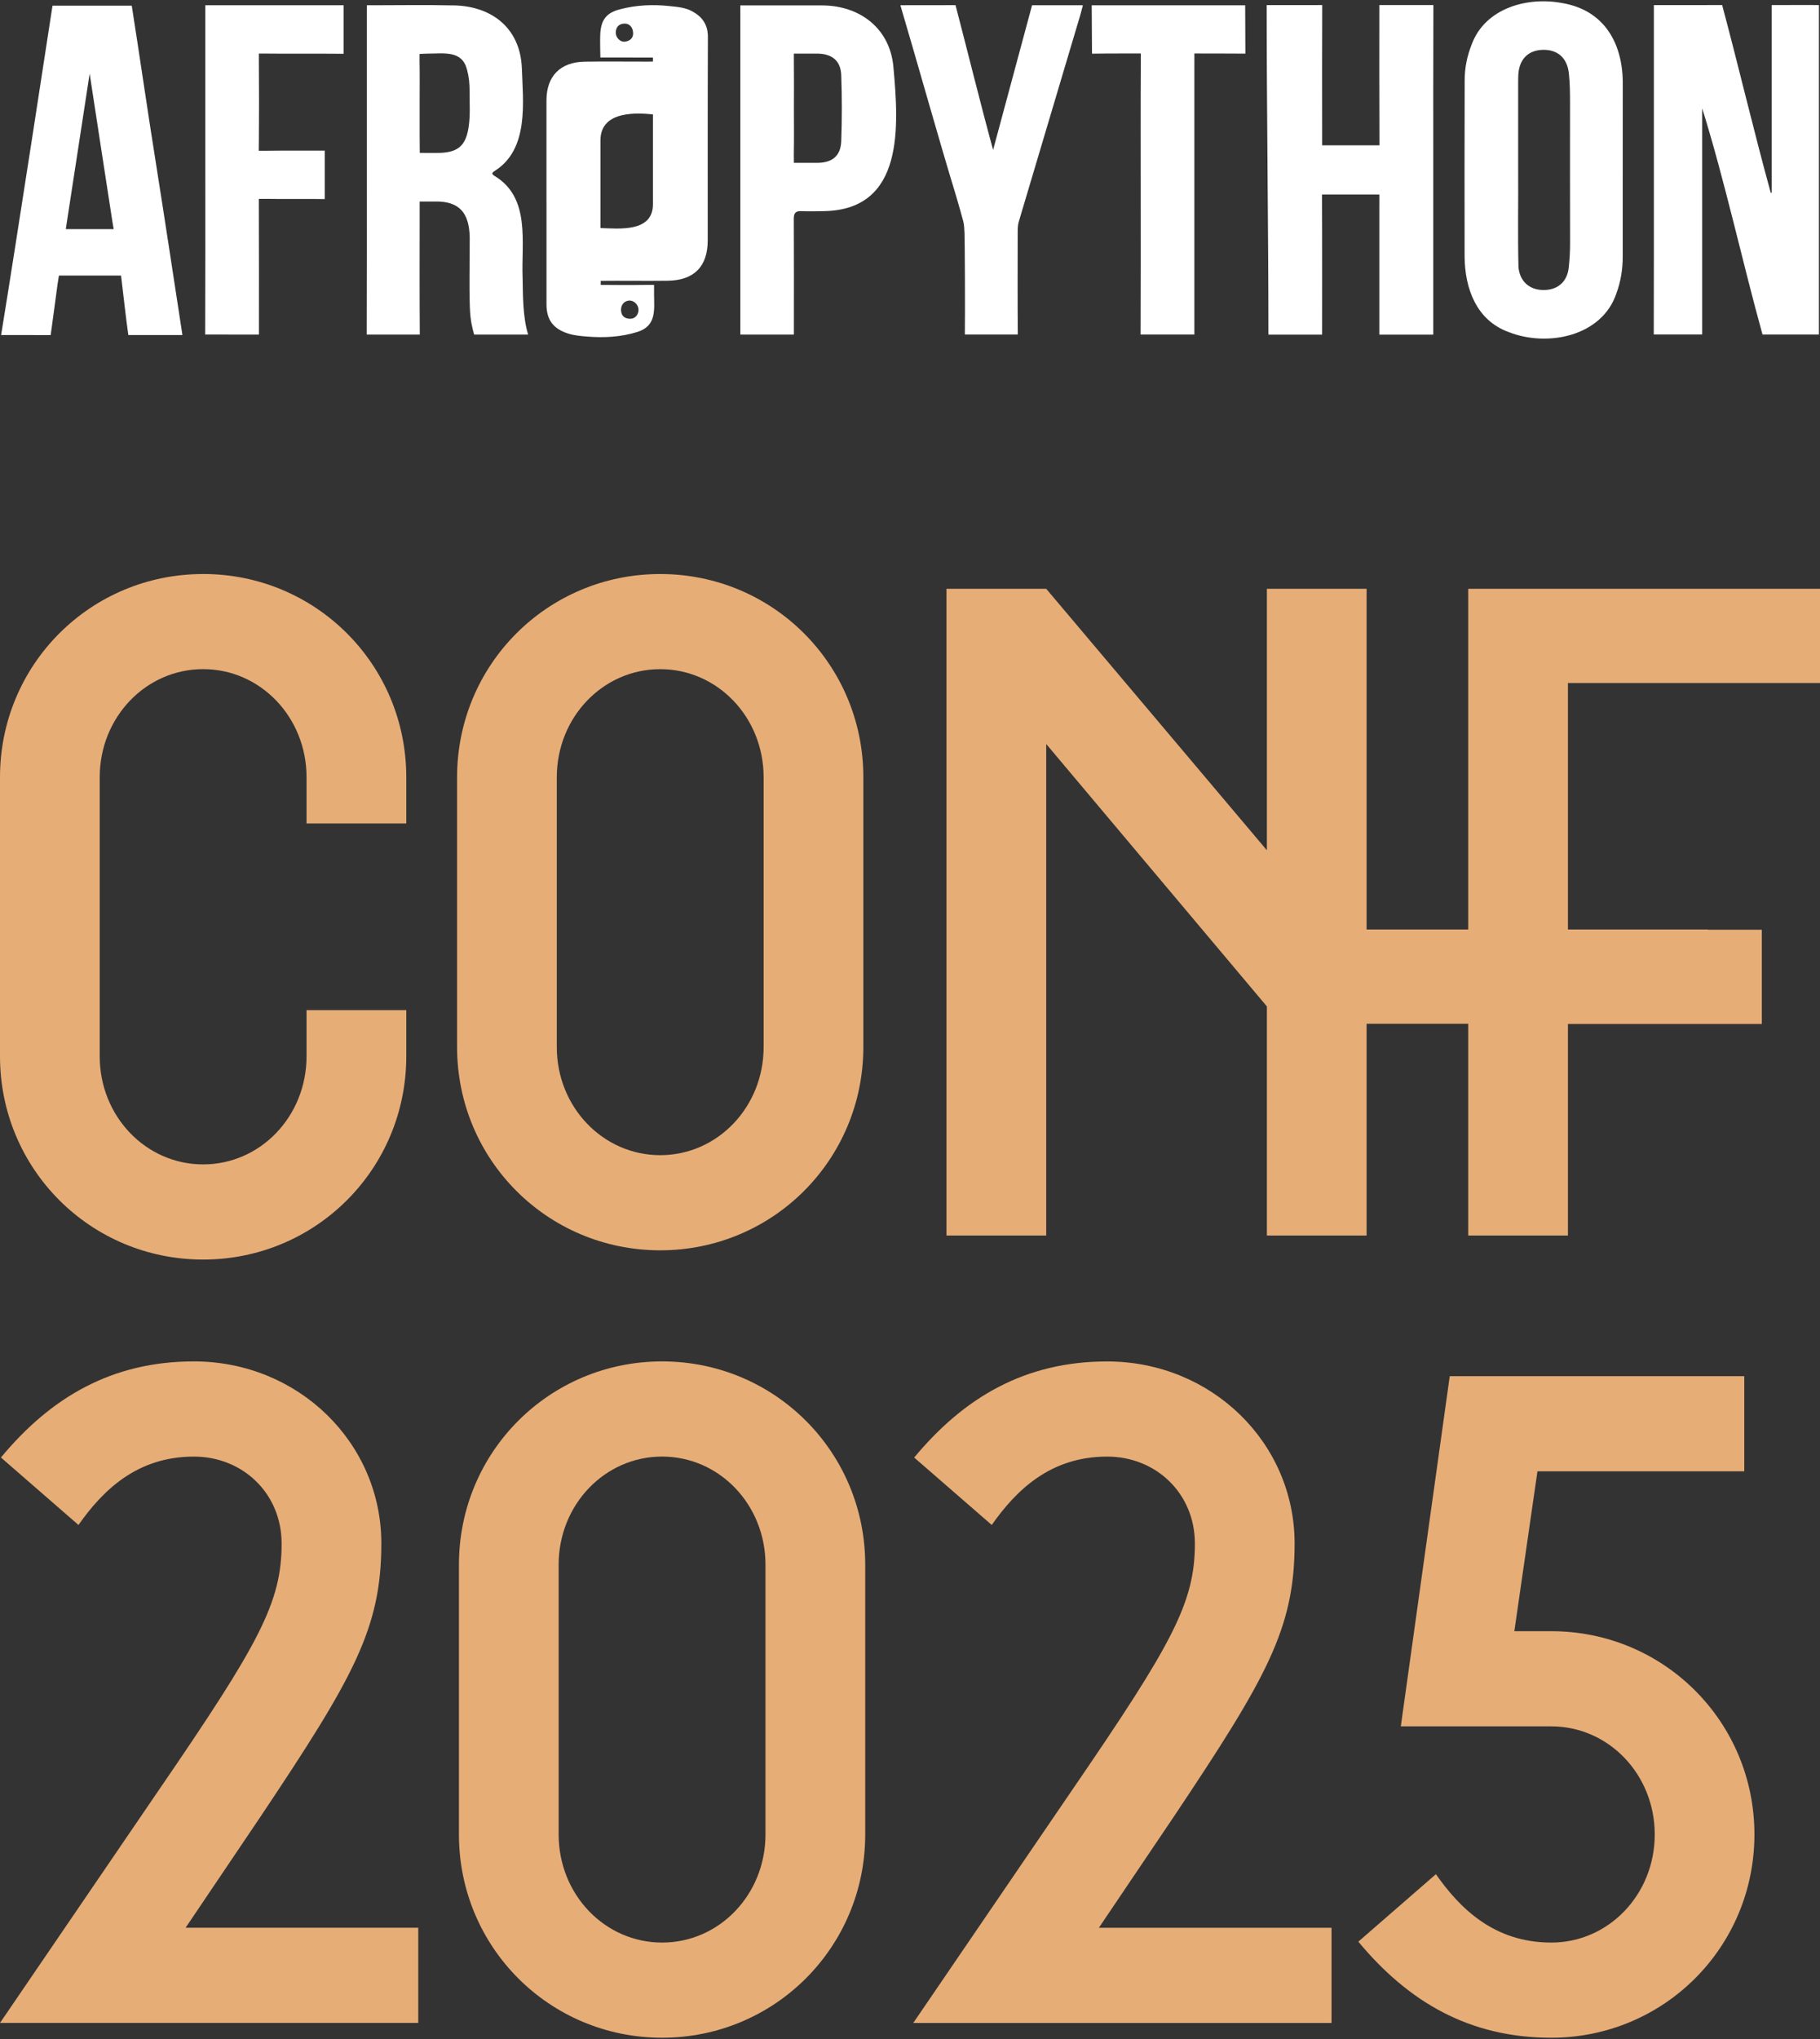 <?xml version="1.0" encoding="UTF-8"?><svg id="Camada_1" xmlns="http://www.w3.org/2000/svg" viewBox="0 0 804.91 901.19"><rect x="0" y="0" width="804.91" height="901.19" fill="#333333" stroke="none"/><defs><style>.cls-1{fill:#fff;}.cls-2{fill:#e7ad77;}</style></defs><path class="cls-2" d="M124.54,682.15c0-22.05-17.14-38.38-38.79-38.38-25.31,0-40.42,15.11-51.04,30.22L.41,644.17c22.05-26.55,49-42.47,85.34-42.47,46.15,0,82.9,35.93,82.9,80.44,0,37.57-12.26,59.21-53.5,120.87l-33.07,49h102.9v42.06H0l70.24-102.91c44.51-64.93,54.31-82.9,54.31-109.03Z"/><path class="cls-2" d="M202.97,810.78v-119.24c0-49.82,40.02-89.84,89.84-89.84s89.84,40.02,89.84,89.84v119.24c0,49.82-40.02,89.84-89.84,89.84s-89.84-40.02-89.84-89.84ZM338.54,810.78v-119.24c0-26.55-20.42-47.78-45.73-47.78s-45.74,21.23-45.74,47.78v119.24c0,26.55,20.42,47.78,45.74,47.78s45.73-21.23,45.73-47.78Z"/><path class="cls-2" d="M528.44,682.15c0-22.05-17.14-38.38-38.79-38.38-25.31,0-40.42,15.11-51.04,30.22l-34.3-29.8c22.05-26.55,49-42.47,85.34-42.47,46.15,0,82.9,35.93,82.9,80.44,0,37.57-12.26,59.21-53.5,120.87l-33.07,49h102.9v42.06h-184.98l70.24-102.91c44.51-64.93,54.31-82.9,54.31-109.03Z"/><path class="cls-2" d="M600.74,858.15l34.3-29.81c10.62,15.11,25.72,30.22,51.04,30.22s45.74-21.23,45.74-47.78-20.42-47.78-45.74-47.78h-66.56l21.64-154.77h130.26v42.06h-91.47l-10.22,70.65h16.34c49.82,0,89.84,40.02,89.84,89.84s-40.02,89.84-89.84,89.84c-36.34,0-63.29-15.93-85.34-42.47Z"/><path class="cls-2" d="M89.84,253.7C40.02,253.7,0,293.71,0,343.53v123.33C0,516.67,40.02,556.69,89.84,556.69s89.84-40.02,89.84-89.84v-20.42h-44.11v20.42c0,26.54-20.42,47.78-45.73,47.78s-45.74-21.24-45.74-47.78v-123.33c0-26.54,20.42-47.78,45.74-47.78s45.73,21.24,45.73,47.78v20.42h44.11v-20.42c0-49.82-40.02-89.83-89.84-89.83Z"/><path class="cls-2" d="M291.99,253.7c-49.82,0-89.84,40.01-89.84,89.83v119.24c0,49.82,40.02,89.83,89.84,89.83s89.83-40.01,89.83-89.83v-119.24c0-49.82-40.01-89.83-89.83-89.83ZM337.72,462.77c0,26.54-20.42,47.78-45.73,47.78s-45.74-21.24-45.74-47.78v-119.24c0-26.54,20.42-47.78,45.74-47.78s45.73,21.24,45.73,47.78v119.24Z"/><polygon class="cls-2" points="804.91 301.88 804.91 260.23 649.33 260.23 649.33 410.81 604.39 410.81 604.39 260.23 560.29 260.23 560.29 375.79 462.7 260.23 418.59 260.23 418.59 546.07 462.7 546.07 462.7 328.83 560.29 444.81 560.29 546.07 604.39 546.07 604.39 452.46 649.33 452.46 649.33 546.07 693.43 546.07 693.43 452.56 779.18 452.56 779.18 410.91 755.35 410.91 755.35 410.81 693.43 410.81 693.43 301.88 804.91 301.88"/><path class="cls-1" d="M752.8,47.85c10,32,17.73,67.72,26.68,99.99h24.95s0-109.1,0-145.59c0-.07-20.87-.01-20.87-.01,0,25.82,0,57.11,0,82.93-.15,0-.29.02-.44.02-7.29-26.44-14.38-56.46-21.48-82.95l-30.21.02c-.04,45.9.07,99.68-.04,145.57h21.42s0-68.21,0-99.98Z"/><path class="cls-1" d="M289.26,129.78c.04,7.15,1.21,14.24-7.41,16.94-7.25,2.25-14.69,2.64-22.19,2.03-2.81-.23-5.63-.46-8.36-1.32-6.6-2.07-9.61-6.07-9.61-12.91,0-15.03,0-30.06,0-45.08h-.01c0-15.03,0-30.06,0-45.08,0-10.68,6.1-16.93,16.88-17.1,8.59-.13,17.18-.03,25.77-.03.81,0,3.58.02,4.44-.03l-.02-1.76c-5.76-.03-13.49-.01-19.25-.03h-3.98s-.08-4.12-.08-4.12c0-2.22-.09-4.44.06-6.65.41-6.03,2.81-8.99,8.65-10.52,7.21-1.89,14.54-2.24,21.94-1.43,3.42.37,6.86.59,9.97,2.27,4.54,2.45,7.03,5.94,7.01,11.38-.12,29.95-.07,59.91-.07,89.87,0,11.59-6.04,17.73-17.72,17.87-8.99.13-20.62-.05-29.6.05v1.79s14.08.13,19.74,0h3.85s0,2.63,0,3.88ZM265.55,100.79c8.5.3,23.16,1.87,23.22-10.45.02-13.27-.04-26.54,0-39.79-6.03-.52-23.22-2.19-23.22,11.53,0,12.89,0,25.82,0,38.71ZM282.39,136.79c-.06-2.14-2.05-4.06-4.11-3.95-2.22.12-3.75,1.92-3.62,4.34.13,2.44,1.57,3.62,3.89,3.71,2.25.09,3.91-1.77,3.84-4.1ZM280.01,14.86c0-2.79-1.66-4.55-3.94-4.43-2.41.13-3.65,1.54-3.74,3.9-.08,2.18,1.91,4.31,3.95,4.09,2.26-.25,3.68-1.53,3.73-3.56Z"/><path class="cls-1" d="M166.66,2.32c10.92,0,21.84-.21,32.75.06,17.2-.17,30.51,9.38,31.37,27.4.52,15.43,3.23,36.04-11.84,45.67-1.05.66-1.97,1.26-.23,2.3,16.07,9.64,11.78,29.39,12.42,45.11.13,7.74.09,17.47,2.45,25.01h-23.89c-.87-3.11-1.69-6.29-1.89-12-.34-9.58-.05-19.16-.07-28.74.29-11.6-3.23-18.41-15.7-18.06h-6.43v6.45c-.03,16.14-.07,36.21.06,52.35h-23.48c.09-23.1.05-50.04.05-73.14,0-22.69,0-45.39,0-68.08l.02-4.33h4.41M185.66,67.56s6.93.1,9.23,0c8.18-.36,11.27-3.72,12.41-11.72.72-5.03.36-10.07.38-15.1.02-4.01-.28-6.64-1.11-9.88-2.23-8.69-9.82-7.18-17.88-7.15l-3.12.12-.02,3.01c.12,6.25.04,12.5.04,18.76v13.61l.06,8.35Z"/><path class="cls-1" d="M717.66,75.36c0,12.71,0,25.41,0,38.12,0,5.49-.85,10.84-2.73,16.01-6.34,19.25-30.67,24.06-47.82,17.23-14.21-5.21-19.27-19.29-19.38-33.32-.04-26.02-.05-52.03.03-78.05.02-5.37,1.07-10.62,3.08-15.64,5.86-16.03,24.5-21.31,40.03-18.36,18.85,3.16,27.12,18.15,26.81,36.49-.03,12.5-.01,25.01-.01,37.51ZM671.42,75.05c.1,14.32-.21,28.66.13,42.97.57,6.28,4.76,10.11,11.03,10.16,6.33.05,10.55-3.66,11.21-9.94.37-3.51.6-7.02.59-10.56-.05-20.88-.03-41.76-.02-62.64,0-4.13-.07-8.26-.48-12.38-.67-6.76-4.67-10.65-11.22-10.64-6.66.01-10.78,4.05-11.17,10.98-.07,1.31-.07,2.62-.07,3.93,0,12.71,0,25.42,0,38.13Z"/><path class="cls-1" d="M25.46,125.57c-.84,6.09-2.18,16.44-3.05,22.53l-21.92-.02C7.46,105.51,23.22,2.51,23.22,2.51h35.05c3.53,22.4,7.18,47.84,10.78,70.24,3.86,24.28,7.88,51.04,11.63,75.33h-23.92c-.97-6.49-2.02-16.44-2.83-22.94l-.4-3.35h-3.57s-23.9,0-23.9,0l-.6,3.78ZM50.27,101.26l-.53-3.12c-3.38-21.74-6.75-43.87-10.09-65.61-.08.7-6.73,43.94-10.09,65.7l-.45,3.03h21.16Z"/><path class="cls-1" d="M363.4,2.39c16.89-.01,30.28,10.19,31.73,27.35,2.34,25.95,4.91,62.75-30.44,63.57-3.44.07-6.88.16-10.31.01-2.54-.11-3.32.88-3.31,3.34.08,15.54.04,35.34.03,50.87v.34h-23.68c0-22.8,0-49.87,0-72.67,0-22.7,0-45.4,0-68.1V2.39s35.97,0,35.97,0M351.07,68.3l.03,3.67h10.52c6.52-.08,10.2-3.1,10.43-9.64.34-9.67.34-19.37,0-29.04-.22-6.33-3.94-9.43-10.23-9.59h-10.73v3.13c.09,6.96.03,13.92.02,20.88,0,6.86.09,13.72-.04,20.58"/><path class="cls-1" d="M450.13,147.48c-.13-13.72-.06-31.07-.05-44.8,0-1.61.03-3.2.51-4.79,9.09-30.45,18.14-60.9,27.21-91.35l1.13-4.23h-22.49l-17.23,63.95c-5.49-20.02-11.37-43.9-16.62-63.98l-24.39.03c8,26.98,16.52,57.72,24.74,84.63,1.13,3.7,2.25,7.92,3.06,10.82.41,1.48.48,3.58.56,5.14.14,2.8.3,34.36.16,44.95h23.4v-.37Z"/><path class="cls-1" d="M528.22,27.96v-4.32s17,0,22.56.06l-.09-21.36c-21.73.03-46.14.03-67.87,0l.13,21.38c5.56-.1,21.58-.09,21.58-.09v3.93c-.12,19.36-.05,38.73-.05,58.09,0,19.46.05,42.56-.05,62.2h23.79s0-81.96,0-119.88Z"/><path class="cls-1" d="M610.02,90.85c0,17.66,0,39.37,0,57.03h23.85s0-49.85,0-72.65c0-23.01-.04-49.99.05-72.99h-23.9c0,17.85-.05,44.12.05,61.98h-25.33v-5.37c-.02-17.56-.06-39.05.03-56.61l-24.58.02c0,45.61.77,100.02.78,145.63h23.75s.06-44.25-.05-61.9h25.36v4.86Z"/><path class="cls-1" d="M114.46,63.18l-.02,3.44h3.59c7.28-.12,18.34,0,25.61-.05v21.42c-7.48-.15-18.27.05-25.75-.1h-3.42v3.52c.08,17.35.04,39.11.04,56.46l-23.78-.02c.09-23,.05-49.97.05-72.97,0-22.7,0-45.4,0-68.09V2.32h4.33c17.59,0,35.18,0,52.77,0h4.1v21.45c-10.21-.11-23.84.03-34.05-.09h-3.45v3.49c.1,12,.1,24.01,0,36.01"/></svg>